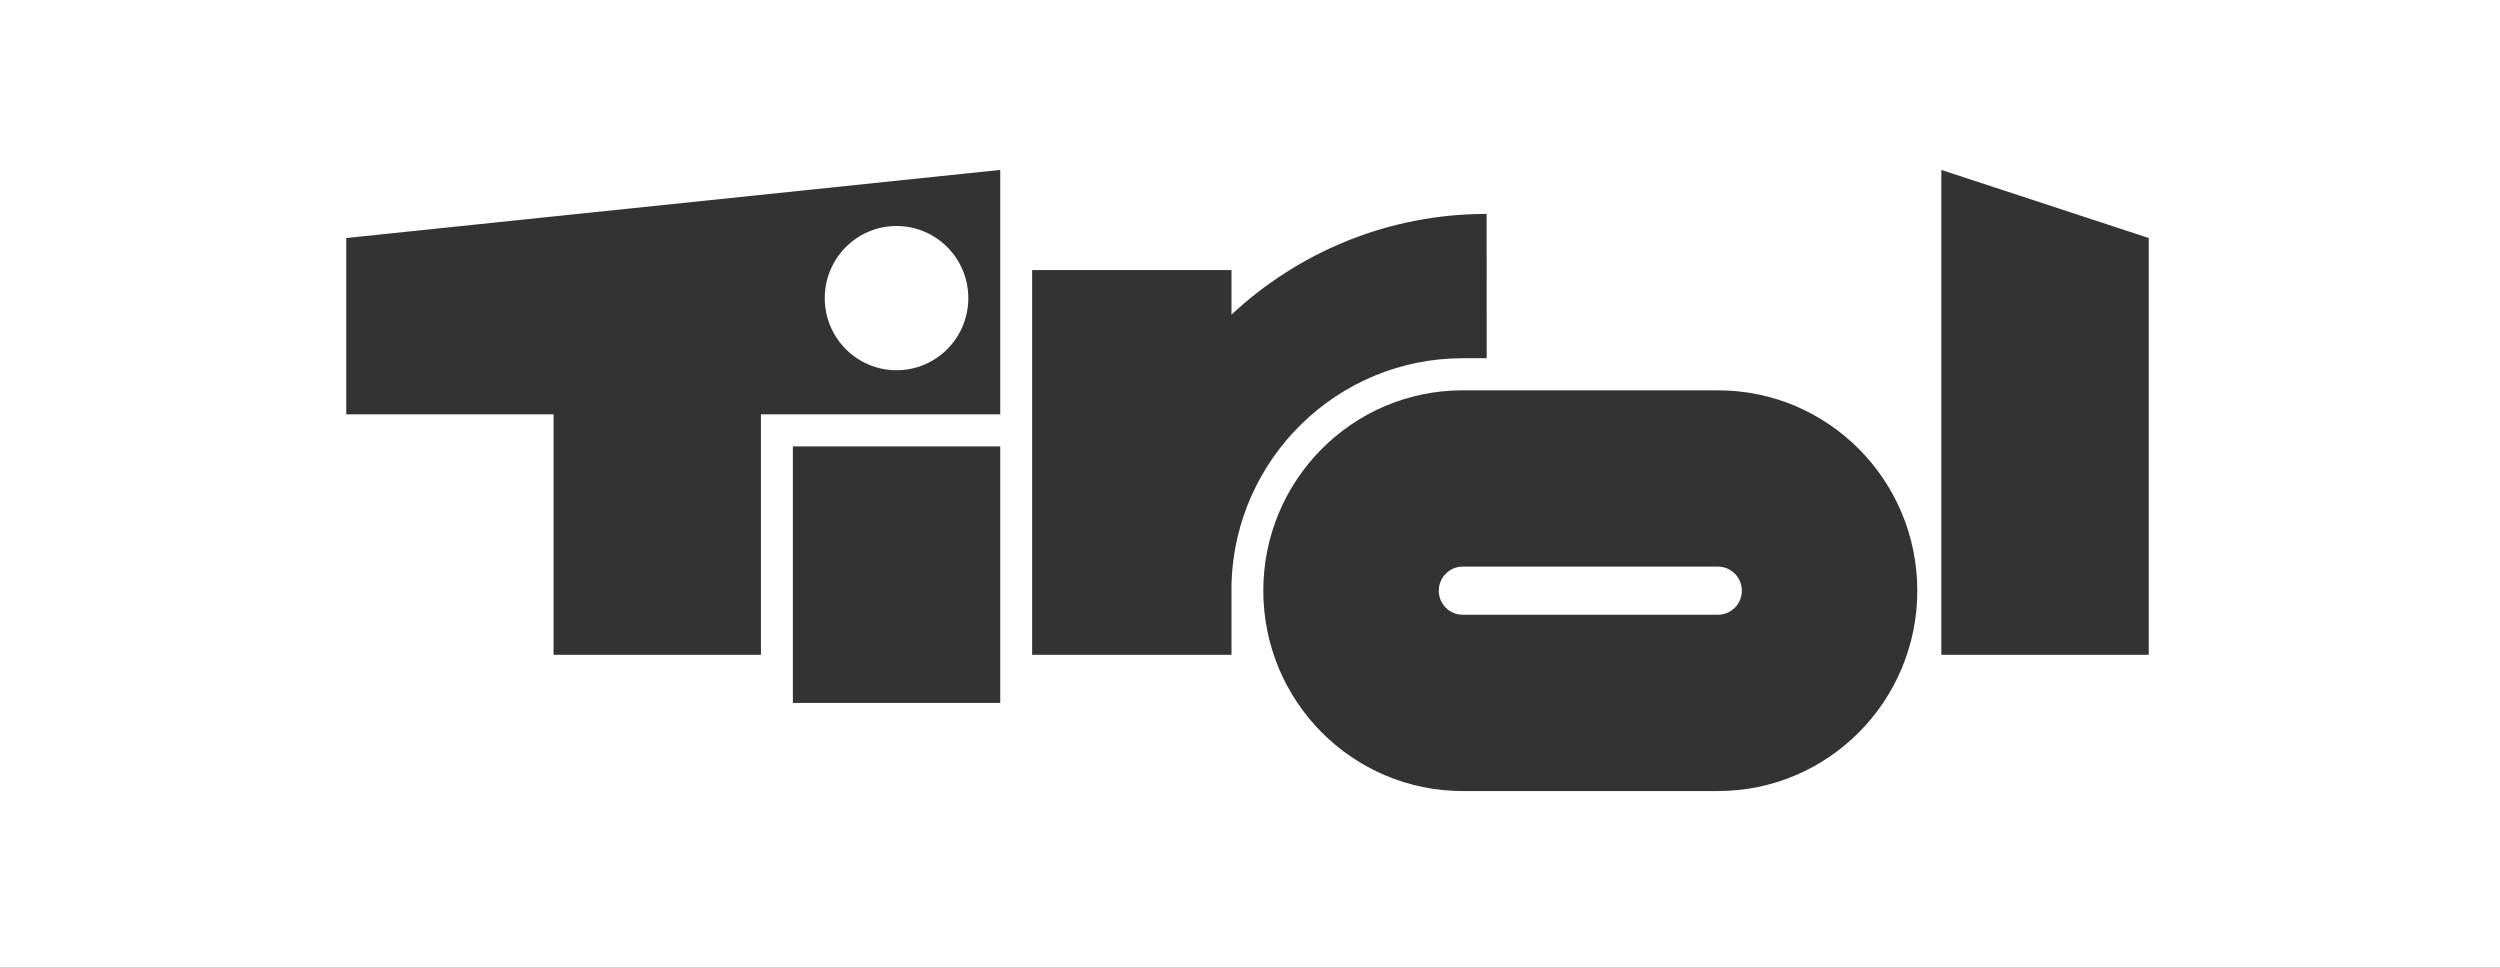 <svg width="62px" height="24px" viewBox="0 0 62 24" version="1.1" xmlns="http://www.w3.org/2000/svg" xmlns:xlink="https://www.w3.org/1999/xlink">
    <rect x="0" y="0" width="62" height="24" fill="#333333" stroke="none"/>
    <g id="Symbols" stroke="none" stroke-width="1" fill="none" fill-rule="evenodd">
        <g id="Footer" transform="translate(-1024, -664)" fill="#FFFFFF">
            <path d="M1024,688 L1024,664 L1086,664 L1086,688 L1024,688 Z M1060.275,683.618 L1066.605,683.618 C1069.335,683.618 1071.549,681.393 1071.549,678.649 C1071.549,675.904 1069.335,673.68 1066.605,673.68 L1060.275,673.68 C1057.543,673.68 1055.33,675.904 1055.33,678.649 C1055.33,681.393 1057.543,683.618 1060.275,683.618 Z M1066.605,679.245 L1060.275,679.245 C1059.947,679.245 1059.682,678.979 1059.682,678.649 C1059.682,678.321 1059.947,678.052 1060.275,678.052 L1066.605,678.052 C1066.933,678.052 1067.198,678.321 1067.198,678.649 C1067.198,678.979 1066.933,679.245 1066.605,679.245 Z M1043.663,681.432 L1048.806,681.432 L1048.806,675.071 L1043.663,675.071 L1043.663,681.432 Z M1072.145,680.239 L1077.289,680.239 L1077.289,669.903 L1072.145,668.214 L1072.145,680.239 Z M1060.869,669.305 C1058.424,669.305 1056.202,670.254 1054.541,671.803 L1054.541,670.698 L1049.597,670.698 L1049.597,680.239 L1054.541,680.239 L1054.541,678.462 C1054.639,675.365 1057.171,672.884 1060.278,672.884 L1060.87,672.884 L1060.869,669.305 Z M1032.587,669.903 L1032.587,674.275 L1037.729,674.275 L1037.729,680.239 L1042.871,680.239 L1042.871,674.275 L1048.806,674.275 L1048.806,668.214 L1032.587,669.903 Z M1046.234,673.182 C1045.251,673.182 1044.454,672.382 1044.454,671.393 C1044.454,670.406 1045.251,669.605 1046.234,669.605 C1047.218,669.605 1048.014,670.406 1048.014,671.393 C1048.014,672.382 1047.218,673.182 1046.234,673.182 Z" id="tirol"></path>
        </g>
    </g>
</svg>